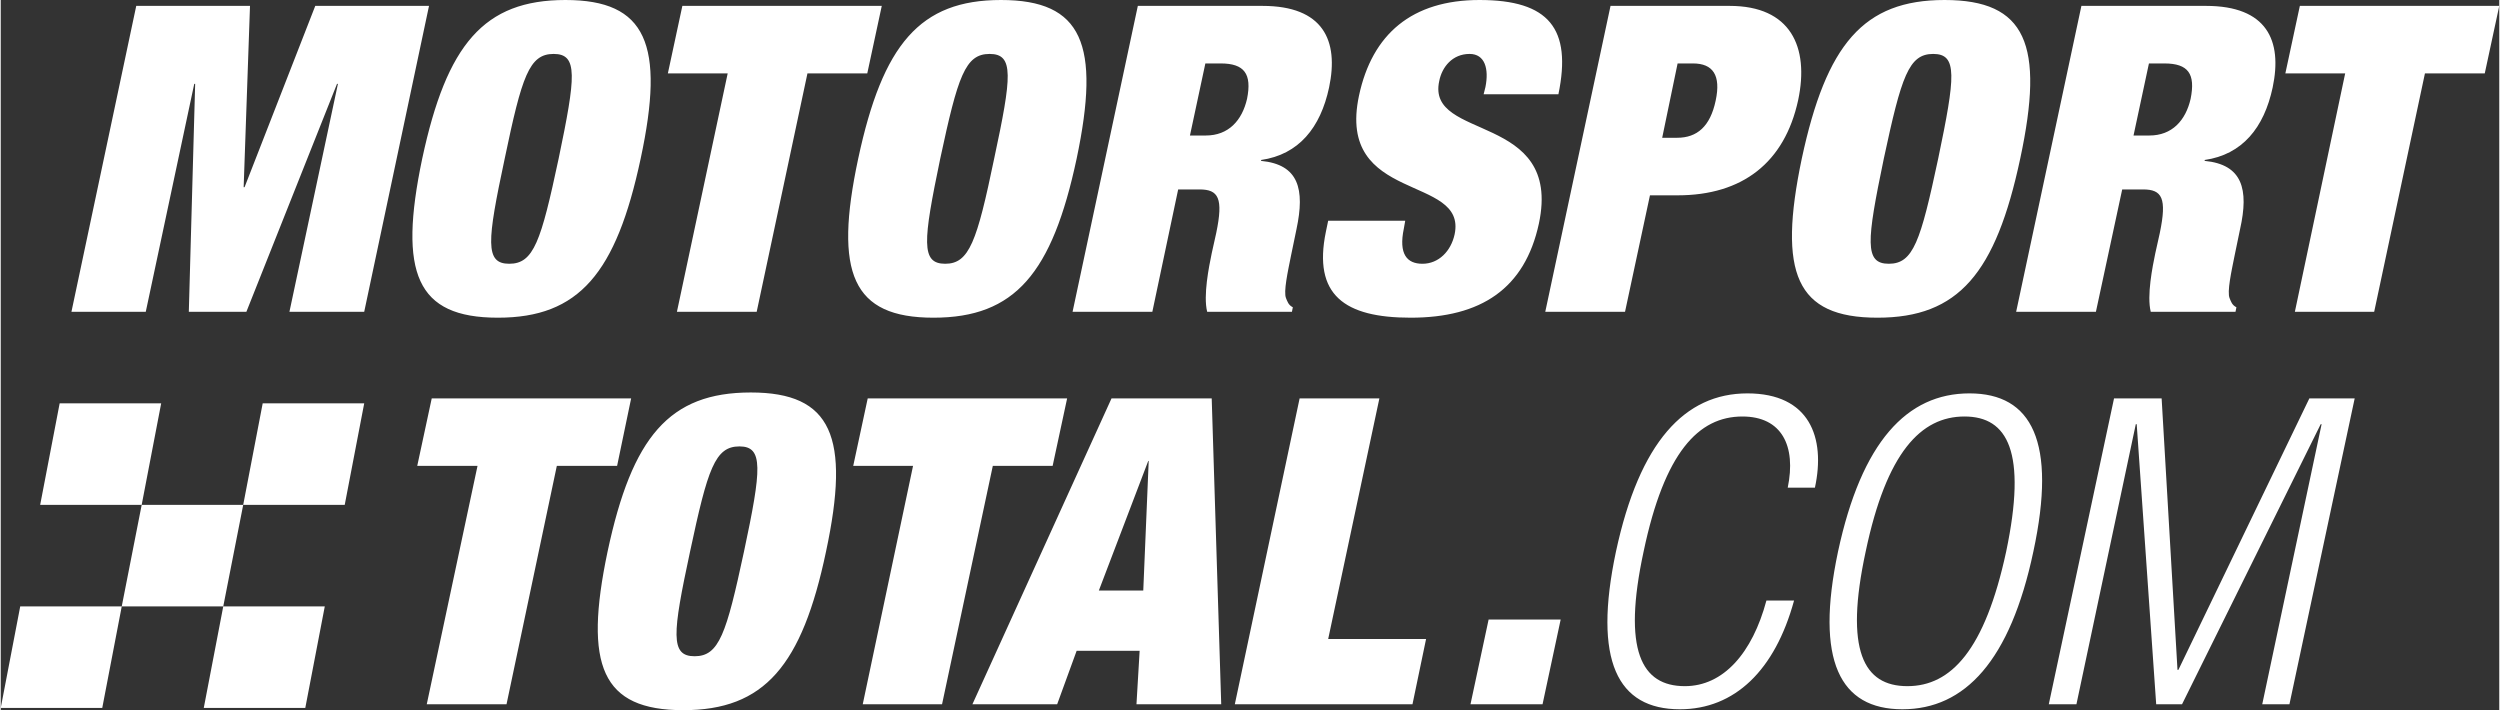 <svg xmlns="http://www.w3.org/2000/svg" width="373.5" height="106.1" fill-rule="evenodd" clip-rule="evenodd" image-rendering="optimizeQuality" shape-rendering="geometricPrecision" text-rendering="geometricPrecision" version="1.0" viewBox="0 0 5513 1567"><rect x="0" y="0" width="5513" height="1567" fill="#333333" stroke="none"/><defs/><defs><style>.fil0{fill:#fff}</style></defs><g id="Ebene_x0020_1"><g id="Motorsport-Total-RGB.cdr"><path d="M311 1114H87l43-224h224zM759 1114H535l43-224h224zM224 1562H0l43-224h224zM672 1562H448l43-224h224zM491 1338H267l44-224h224zM299 13h251l-14 400h2L694 13h251L802 688H637l107-503h-2L542 688H415l14-503h-2L320 688H156zM1122 582c54 0 70-49 109-232 38-182 43-231-11-231s-70 49-108 231c-39 183-44 232 10 232zM1246 0c179 0 220 98 166 350-54 253-136 351-315 351-180 0-220-98-167-351C984 98 1066 0 1246 0zM1604 162h-132l32-149h440l-32 149h-132l-112 526h-176zM2084 582c53 0 70-49 108-232 39-182 44-231-10-231s-70 49-109 231c-38 183-43 232 11 232zM2207 0c180 0 220 98 167 350-54 253-136 351-316 351-179 0-220-98-166-351C1946 98 2028 0 2207 0zM2624 299h35c50 0 80-33 91-81 11-55-6-78-58-78h-34l-34 159zM2509 13h275c134 0 169 76 147 180-19 89-67 148-150 160v2c83 8 97 62 78 151l-12 58c-7 35-17 80-11 94 3 7 5 15 15 20l-2 10h-187c-9-36 4-100 10-129l10-45c16-77 5-96-37-96h-47l-57 270h-176l144-675zM3272 208l4-16c8-40-1-73-35-73-38 0-61 29-67 60-29 133 272 68 220 314-31 144-128 208-283 208-146 0-216-50-187-190l5-24h170l-3 17c-12 57 7 78 41 78 36 0 63-28 71-65 28-133-262-67-211-306C3026 75 3114 0 3263 0c153 0 204 63 174 208h-165zM3666 304h33c44 0 73-25 85-82 12-56-6-82-50-82h-34l-34 164zM3552 13h263c134 0 176 90 151 208-30 138-123 210-266 210h-61l-55 257h-176l144-675zM4166 582c54 0 70-49 109-232 38-182 43-231-11-231s-70 49-109 231c-38 183-43 232 11 232zM4289 0c180 0 221 98 167 350-54 253-136 351-315 351-180 0-220-98-167-351C4028 98 4110 0 4289 0zM4706 299h35c50 0 80-33 91-81 11-55-5-78-58-78h-34l-34 159zM4591 13h275c134 0 169 76 147 180-19 89-67 148-150 160v2c83 8 98 62 78 151l-12 58c-7 35-17 80-11 94 3 7 5 15 15 20l-2 10h-187c-9-36 4-100 10-129l10-45c16-77 5-96-37-96h-46l-58 270h-176l144-675zM5173 162h-132l32-149h440l-32 149h-132l-112 526h-175zM1052 1028H919l32-149h440l-31 149h-133l-111 526H940zM1531 1448c54 0 70-49 109-231 39-183 43-232-10-232-54 0-70 49-109 232-39 182-44 231 10 231zm124-582c179 0 220 98 166 351-53 252-136 350-315 350-180 0-220-98-167-350 54-253 136-351 316-351zM2013 1028h-132l32-149h440l-32 149h-132l-112 526h-175zM2533 1017h-1l-109 286h98l12-286zm-82-138h221l21 675h-187l7-118h-139l-43 118h-187l307-675zM2866 879h176l-113 531h216l-30 144h-392zM3283 1367h159l-40 187h-159zM3957 1325c-42 154-131 240-252 240-138 0-192-107-141-348 52-242 152-349 290-349 137 0 173 97 149 208h-60c19-92-13-157-100-157-97 0-172 79-218 298-47 218-5 297 91 297 85 0 149-73 180-189h61zM4207 1514c96 0 171-79 218-297 46-219 4-298-92-298s-172 79-218 298c-47 218-5 297 92 297zm137-646c138 0 193 107 141 349-51 241-151 348-289 348s-193-107-142-348c52-242 152-349 290-349zM4663 879h105l35 599h2l289-599h100l-144 675h-60l131-618h-2l-306 618h-57l-43-618h-2l-131 618h-61z" class="fil0"/></g></g></svg>